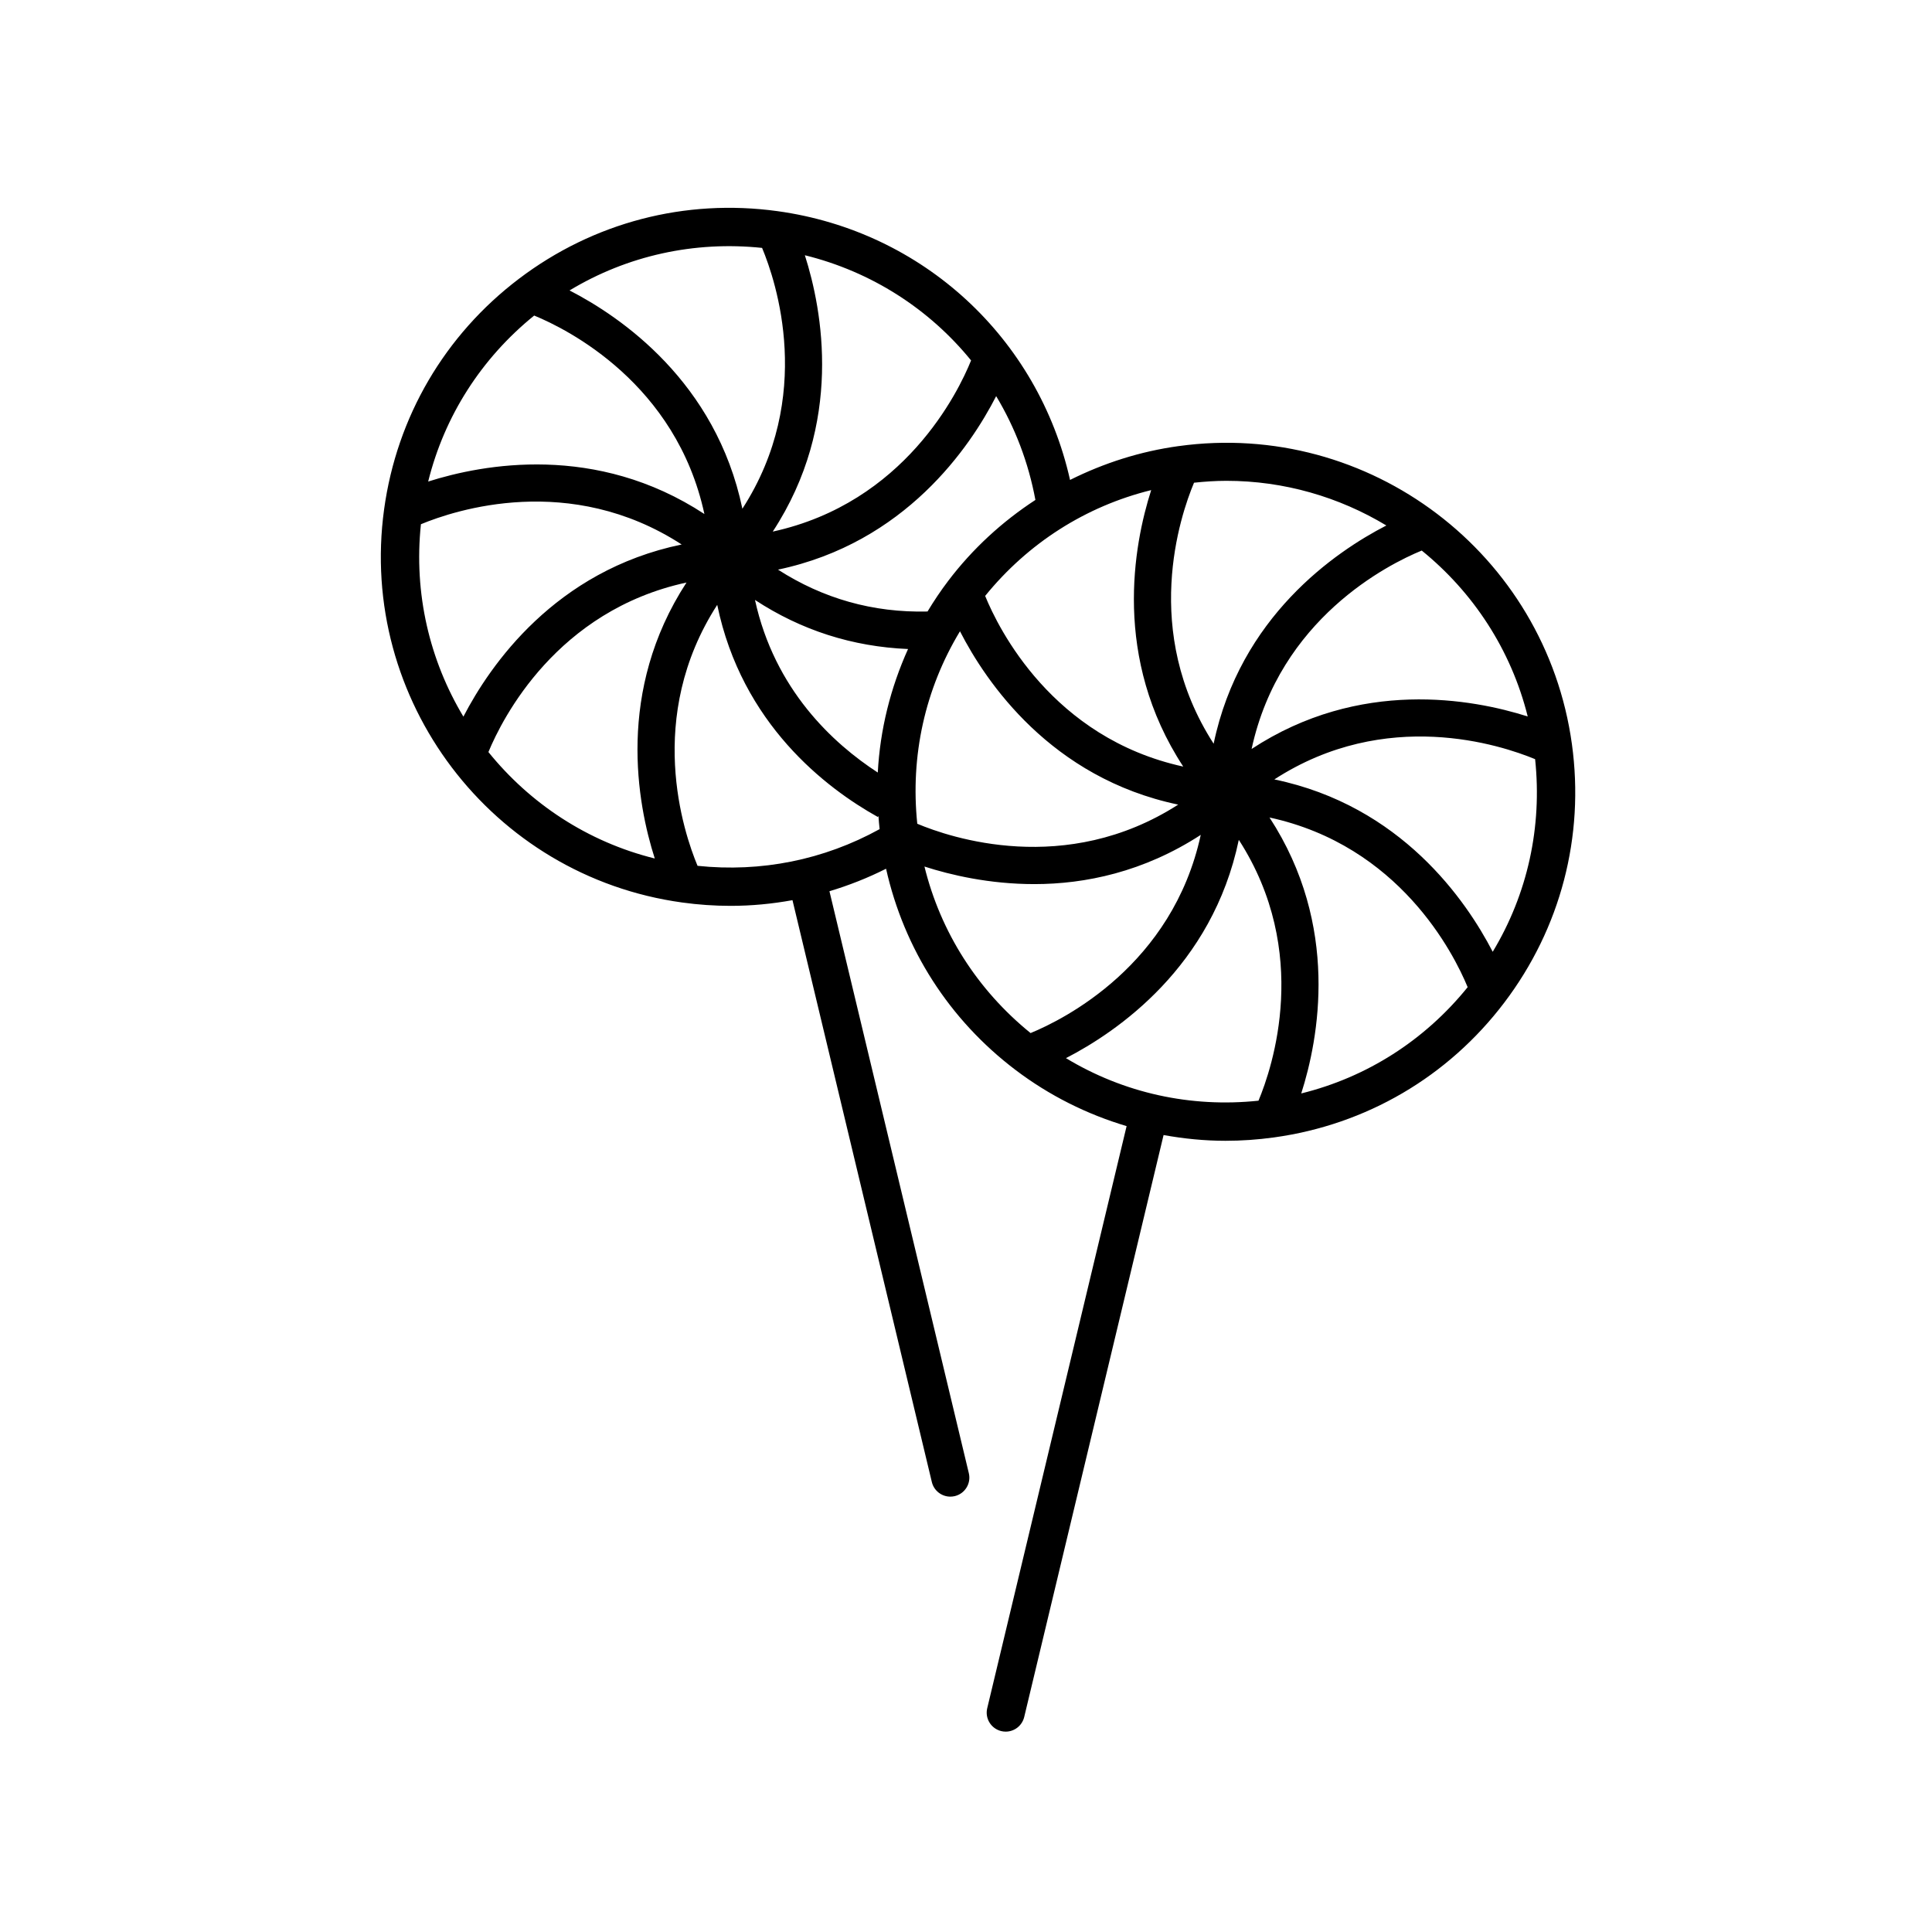<?xml version="1.0" encoding="UTF-8"?>
<!-- The Best Svg Icon site in the world: iconSvg.co, Visit us! https://iconsvg.co -->
<svg fill="#000000" width="800px" height="800px" version="1.1" viewBox="144 144 512 512" xmlns="http://www.w3.org/2000/svg">
 <path d="m456.34 262.22c-10.184 1.402-19.836 4.504-28.766 8.969-8.434-37.578-38.953-65.922-77.547-71.234-24.477-3.371-48.789 2.988-68.477 17.906-19.684 14.922-32.387 36.617-35.754 61.082-6.957 50.512 28.477 97.277 78.988 104.23 4.297 0.594 8.578 0.887 12.836 0.887 5.527 0 11.004-0.523 16.395-1.508l36.934 154.21c0.555 2.309 2.621 3.863 4.898 3.863 0.387 0 0.781-0.047 1.18-0.137 2.699-0.648 4.375-3.371 3.723-6.074l-36.938-154.23c5.129-1.535 10.148-3.516 15.004-5.961 4.769 21.266 16.723 39.996 34.289 53.312 8.988 6.812 18.965 11.77 29.457 14.898l-36.938 154.26c-0.648 2.707 1.023 5.422 3.727 6.07 0.395 0.098 0.785 0.137 1.176 0.137 2.277 0 4.336-1.559 4.898-3.871l36.934-154.23c5.391 0.977 10.867 1.523 16.41 1.523 4.254 0 8.531-0.297 12.816-0.887 24.469-3.367 46.164-16.062 61.082-35.754 14.918-19.684 21.281-44.004 17.906-68.477-6.965-50.5-53.648-85.984-104.23-78.98zm92.52 71.652c-14.609-4.644-44.516-10.188-73.172 8.613 7.465-34.52 36.184-48.926 45.086-52.582 13.535 10.969 23.652 26.168 28.086 43.969zm-204.78-30.879c12.246 8.031 25.824 12.383 40.562 13.004-4.66 10.34-7.418 21.383-8.02 32.734-11.859-7.707-27.332-21.961-32.543-45.738zm43.008 59.309c-1.867-17.957 2.051-35.695 11.316-51.004 6.926 13.516 24.121 38.863 57.828 45.934-29.863 19.172-60.52 8.703-69.145 5.07zm61.988-88.418c-4.656 14.531-10.312 44.523 8.496 73.27-34.672-7.578-48.98-36.578-52.496-45.227 11.359-14 26.652-23.762 44-28.043zm19.934-2.461c15.301 0 29.867 4.289 42.387 11.836-13.578 6.992-38.762 24.207-45.77 57.832-19.211-29.781-8.887-60.375-5.199-69.168 2.875-0.305 5.746-0.5 8.582-0.5zm-73.75 26.551c-1.98 2.609-3.785 5.316-5.457 8.082-14.504 0.348-27.75-3.461-39.625-11.098 33.719-7.094 50.91-32.48 57.816-45.977 4.984 8.293 8.551 17.551 10.398 27.508-8.766 5.727-16.625 12.895-23.133 21.484zm6.086-58.457c-3.402 8.438-17.66 37.742-52.559 45.363 18.797-28.727 13.16-58.699 8.508-73.238 17.684 4.363 32.992 14.273 44.051 27.875zm-55.387-29.82c3.699 8.852 13.961 39.398-5.219 69.121-7.019-33.648-32.238-50.871-45.805-57.848 15.332-9.254 33.09-13.148 51.023-11.273zm-60.395 17.926c8.871 3.641 37.641 18.043 45.109 52.598-28.676-18.812-58.602-13.254-73.203-8.605 4.305-17.352 14.078-32.641 28.094-43.992zm-30.016 55.305c9.039-3.75 39.484-13.828 69.102 5.367-33.547 6.953-50.785 31.992-57.844 45.621-8.922-14.855-13.199-32.582-11.258-50.988zm17.887 60.375c3.742-9.055 18.156-37.488 52.496-44.926-18.703 28.707-13.055 58.633-8.41 73.133-17.867-4.426-33.102-14.613-44.086-28.207zm55.422 30.148c-3.688-8.816-13.984-39.398 5.215-69.156 6.523 31.555 28.816 48.559 42.57 56.219l0.156-0.277c0.082 1.164 0.18 2.328 0.309 3.492-14.824 8.176-31.434 11.484-48.25 9.723zm60.133 0.191c6.82 2.203 17.113 4.656 29.125 4.656 13.395 0 28.918-3.176 44.098-13.047-7.496 34.5-36.223 48.879-45.098 52.523-14.055-11.387-23.848-26.73-28.125-44.133zm37.5 50.777c13.566-6.984 38.789-24.199 45.805-57.852 19.18 29.73 8.918 60.281 5.219 69.129-17.961 1.895-35.715-2.019-51.023-11.277zm62.352 9.355c4.648-14.504 10.297-44.426-8.41-73.129 34.379 7.445 48.789 35.945 52.512 44.965-11.363 14.07-26.707 23.875-44.102 28.164zm50.742-37.539c-7.039-13.617-24.273-38.719-57.871-45.68 29.617-19.199 60.07-9.113 69.109-5.367 1.898 17.969-1.996 35.723-11.238 51.047z"/>
</svg>
